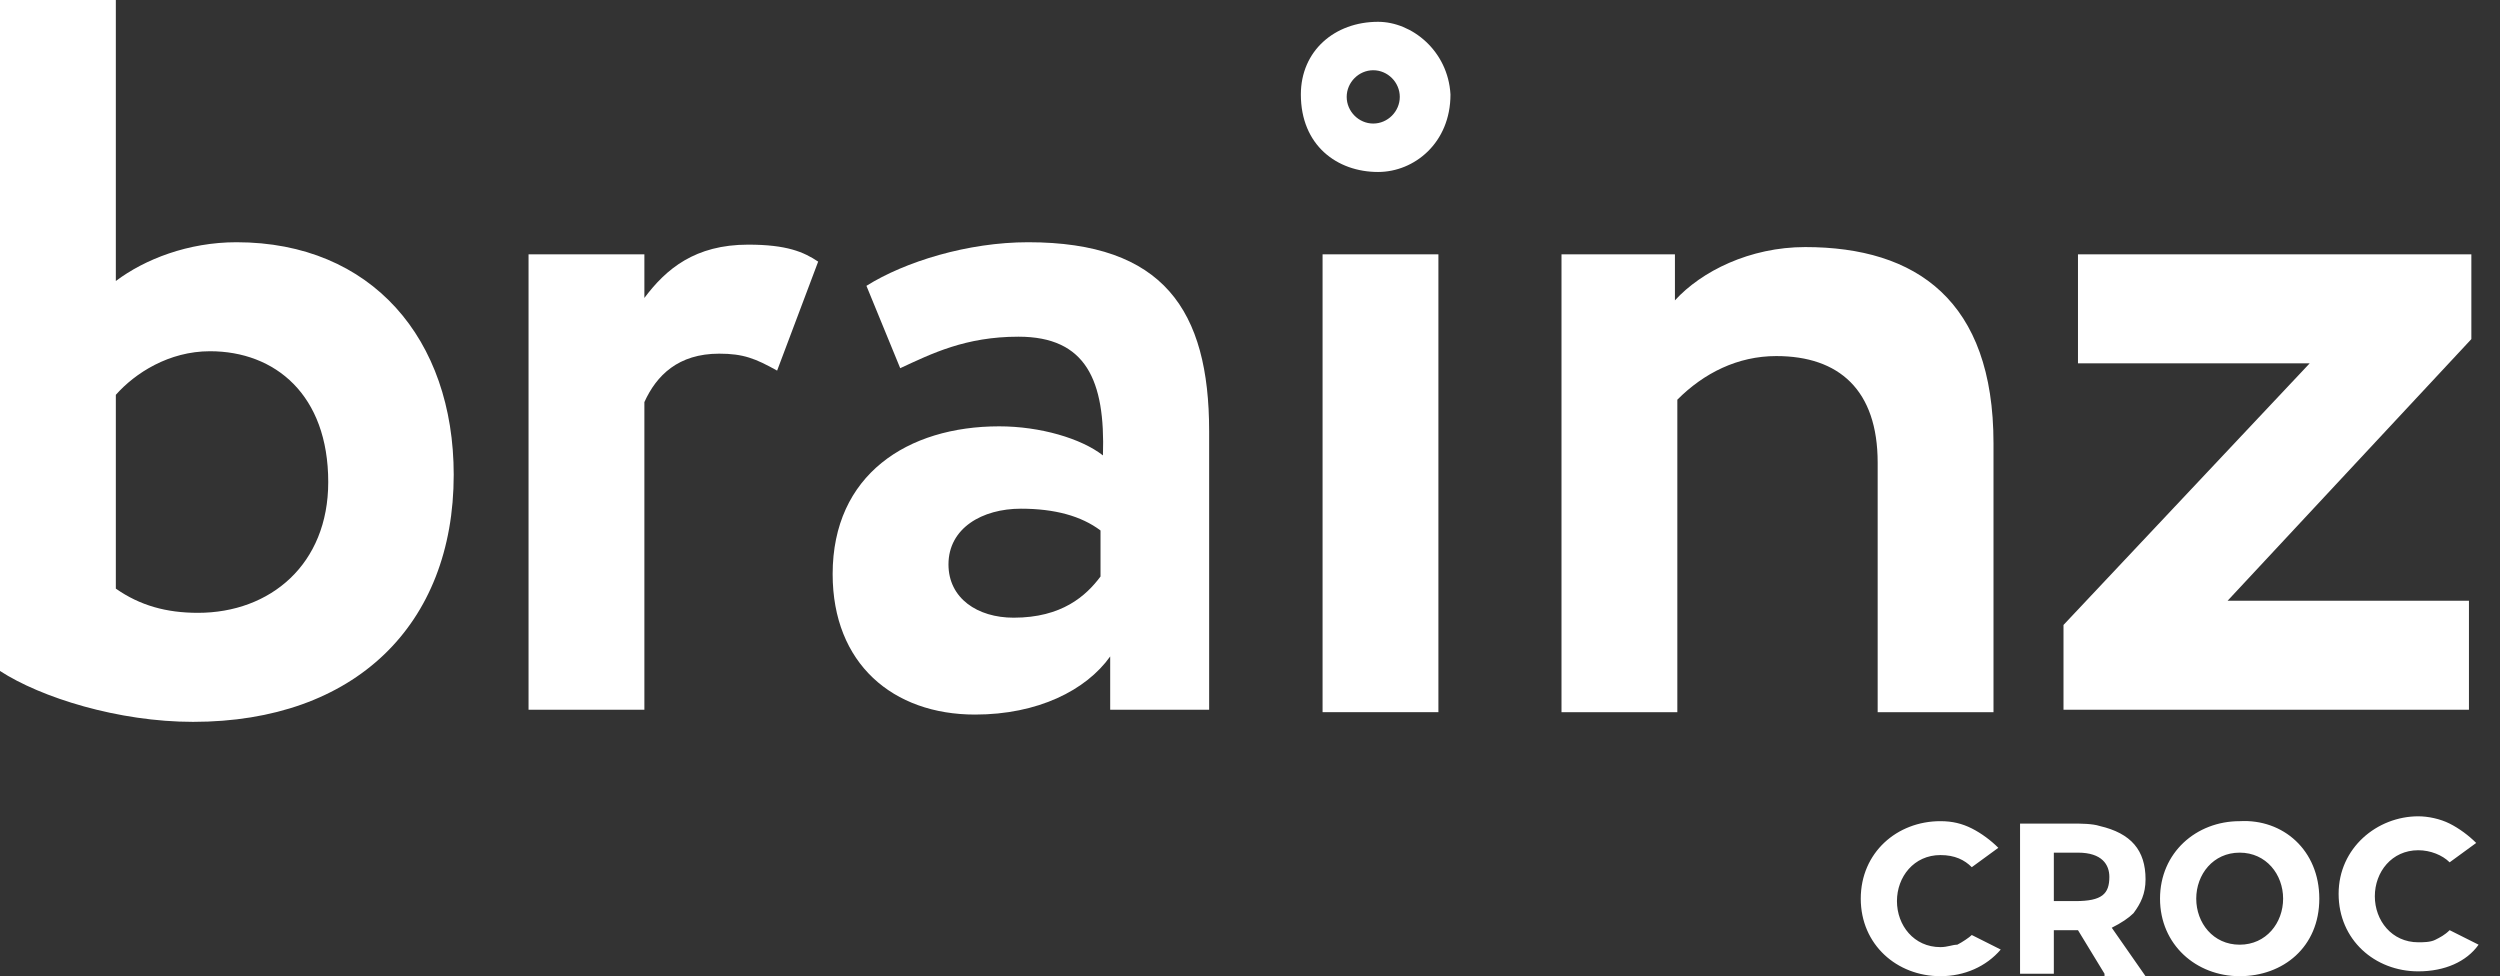 <?xml version="1.0" encoding="UTF-8"?> <svg xmlns="http://www.w3.org/2000/svg" width="105" height="41" viewBox="0 0 105 41" fill="none"><rect x="0" y="0" width="105" height="41" fill="#333333" stroke="none"/> <path d="M57.879 0.916C56.055 0.916 54.636 2.136 54.636 3.968C54.636 6.104 56.156 7.223 57.879 7.223C59.4 7.223 60.92 6.003 60.92 3.968C60.819 2.136 59.298 0.916 57.879 0.916ZM57.676 5.189C57.068 5.189 56.561 4.68 56.561 4.069C56.561 3.459 57.068 2.95 57.676 2.95C58.285 2.95 58.791 3.459 58.791 4.069C58.791 4.68 58.285 5.189 57.676 5.189Z" fill="white"></path> <path d="M102.885 39.067C102.682 39.27 102.48 39.372 102.277 39.474C102.074 39.576 101.77 39.576 101.567 39.576C100.452 39.576 99.743 38.66 99.743 37.643C99.743 36.625 100.452 35.71 101.567 35.71C102.074 35.71 102.581 35.913 102.885 36.218L104 35.404C103.696 35.099 103.29 34.794 102.885 34.591C102.48 34.387 101.973 34.285 101.567 34.285C99.844 34.285 98.222 35.608 98.222 37.541C98.222 39.474 99.743 40.797 101.567 40.797C102.682 40.797 103.595 40.39 104.101 39.677L102.885 39.067ZM86.261 37.846H87.174C88.288 37.846 88.593 37.541 88.593 36.829C88.593 36.32 88.288 35.811 87.275 35.811H86.261V37.846V37.846ZM88.39 40.898L87.275 39.067H86.261V40.898H84.842V34.591H87.072C87.376 34.591 87.883 34.591 88.187 34.692C89.505 34.998 90.113 35.71 90.113 36.931C90.113 37.541 89.91 37.948 89.606 38.355C89.403 38.558 89.099 38.762 88.694 38.965L90.113 41H88.39V40.898ZM95.891 37.744C95.891 36.727 95.181 35.811 94.066 35.811C92.951 35.811 92.242 36.727 92.242 37.744C92.242 38.762 92.951 39.677 94.066 39.677C95.181 39.677 95.891 38.762 95.891 37.744ZM97.411 37.744C97.411 39.779 95.891 41 94.066 41C92.242 41 90.721 39.677 90.721 37.744C90.721 35.811 92.242 34.489 94.066 34.489C95.891 34.387 97.411 35.71 97.411 37.744ZM84.031 39.881C83.423 40.593 82.511 41 81.497 41C79.672 41 78.152 39.677 78.152 37.744C78.152 35.811 79.672 34.489 81.497 34.489C82.004 34.489 82.409 34.591 82.815 34.794C83.22 34.998 83.626 35.303 83.93 35.608L82.815 36.422C82.511 36.117 82.105 35.913 81.497 35.913C80.382 35.913 79.672 36.829 79.672 37.846C79.672 38.864 80.382 39.779 81.497 39.779C81.801 39.779 82.004 39.677 82.207 39.677C82.409 39.576 82.713 39.372 82.815 39.27L84.031 39.881Z" fill="white"></path> <path d="M0 0H4.865V11.802C6.082 10.886 7.906 10.174 9.934 10.174C15.61 10.174 19.056 14.243 19.056 19.94C19.056 26.248 14.901 30.318 8.109 30.318C4.967 30.318 1.723 29.3 0 28.181V0ZM4.865 16.583V24.722C5.879 25.434 6.994 25.739 8.312 25.739C11.353 25.739 13.786 23.705 13.786 20.246C13.786 16.583 11.556 14.752 8.819 14.752C7.096 14.752 5.676 15.668 4.865 16.583Z" fill="white"></path> <path d="M22.199 10.682H27.064V12.514C27.977 11.293 29.193 10.275 31.423 10.275C33.045 10.275 33.754 10.581 34.363 10.988L32.639 15.566C31.727 15.057 31.22 14.854 30.207 14.854C28.483 14.854 27.571 15.769 27.064 16.888V29.809H22.199V10.682V10.682Z" fill="white"></path> <path d="M36.39 12.005C38.012 10.988 40.647 10.174 43.181 10.174C48.858 10.174 50.784 13.022 50.784 18.109V29.809H46.628V27.571C45.614 28.995 43.587 30.012 40.951 30.012C37.505 30.012 34.971 27.876 34.971 24.112C34.971 19.941 38.113 17.906 41.965 17.906C43.688 17.906 45.411 18.414 46.324 19.127C46.425 15.973 45.614 14.141 42.776 14.141C40.546 14.141 39.127 14.854 37.809 15.464L36.39 12.005ZM46.222 24.213V22.28C45.411 21.67 44.296 21.365 42.877 21.365C41.255 21.365 39.836 22.179 39.836 23.705C39.836 25.129 41.053 25.943 42.573 25.943C44.6 25.943 45.614 25.027 46.222 24.213Z" fill="white"></path> <path d="M60.413 10.682H55.548V29.911H60.413V10.682Z" fill="white"></path> <path d="M65.481 10.682H70.347V12.615C71.462 11.395 73.489 10.377 75.821 10.377C80.483 10.377 83.727 12.615 83.727 18.618V29.911H78.862V19.432C78.862 16.38 77.24 14.955 74.604 14.955C72.983 14.955 71.563 15.668 70.448 16.787V29.911H65.583V10.682H65.481Z" fill="white"></path> <path d="M87.275 10.682H103.797V14.243L93.559 25.231H103.696V29.809H86.667V26.248L97.006 15.261H87.275V10.682V10.682Z" fill="white"></path> </svg> 